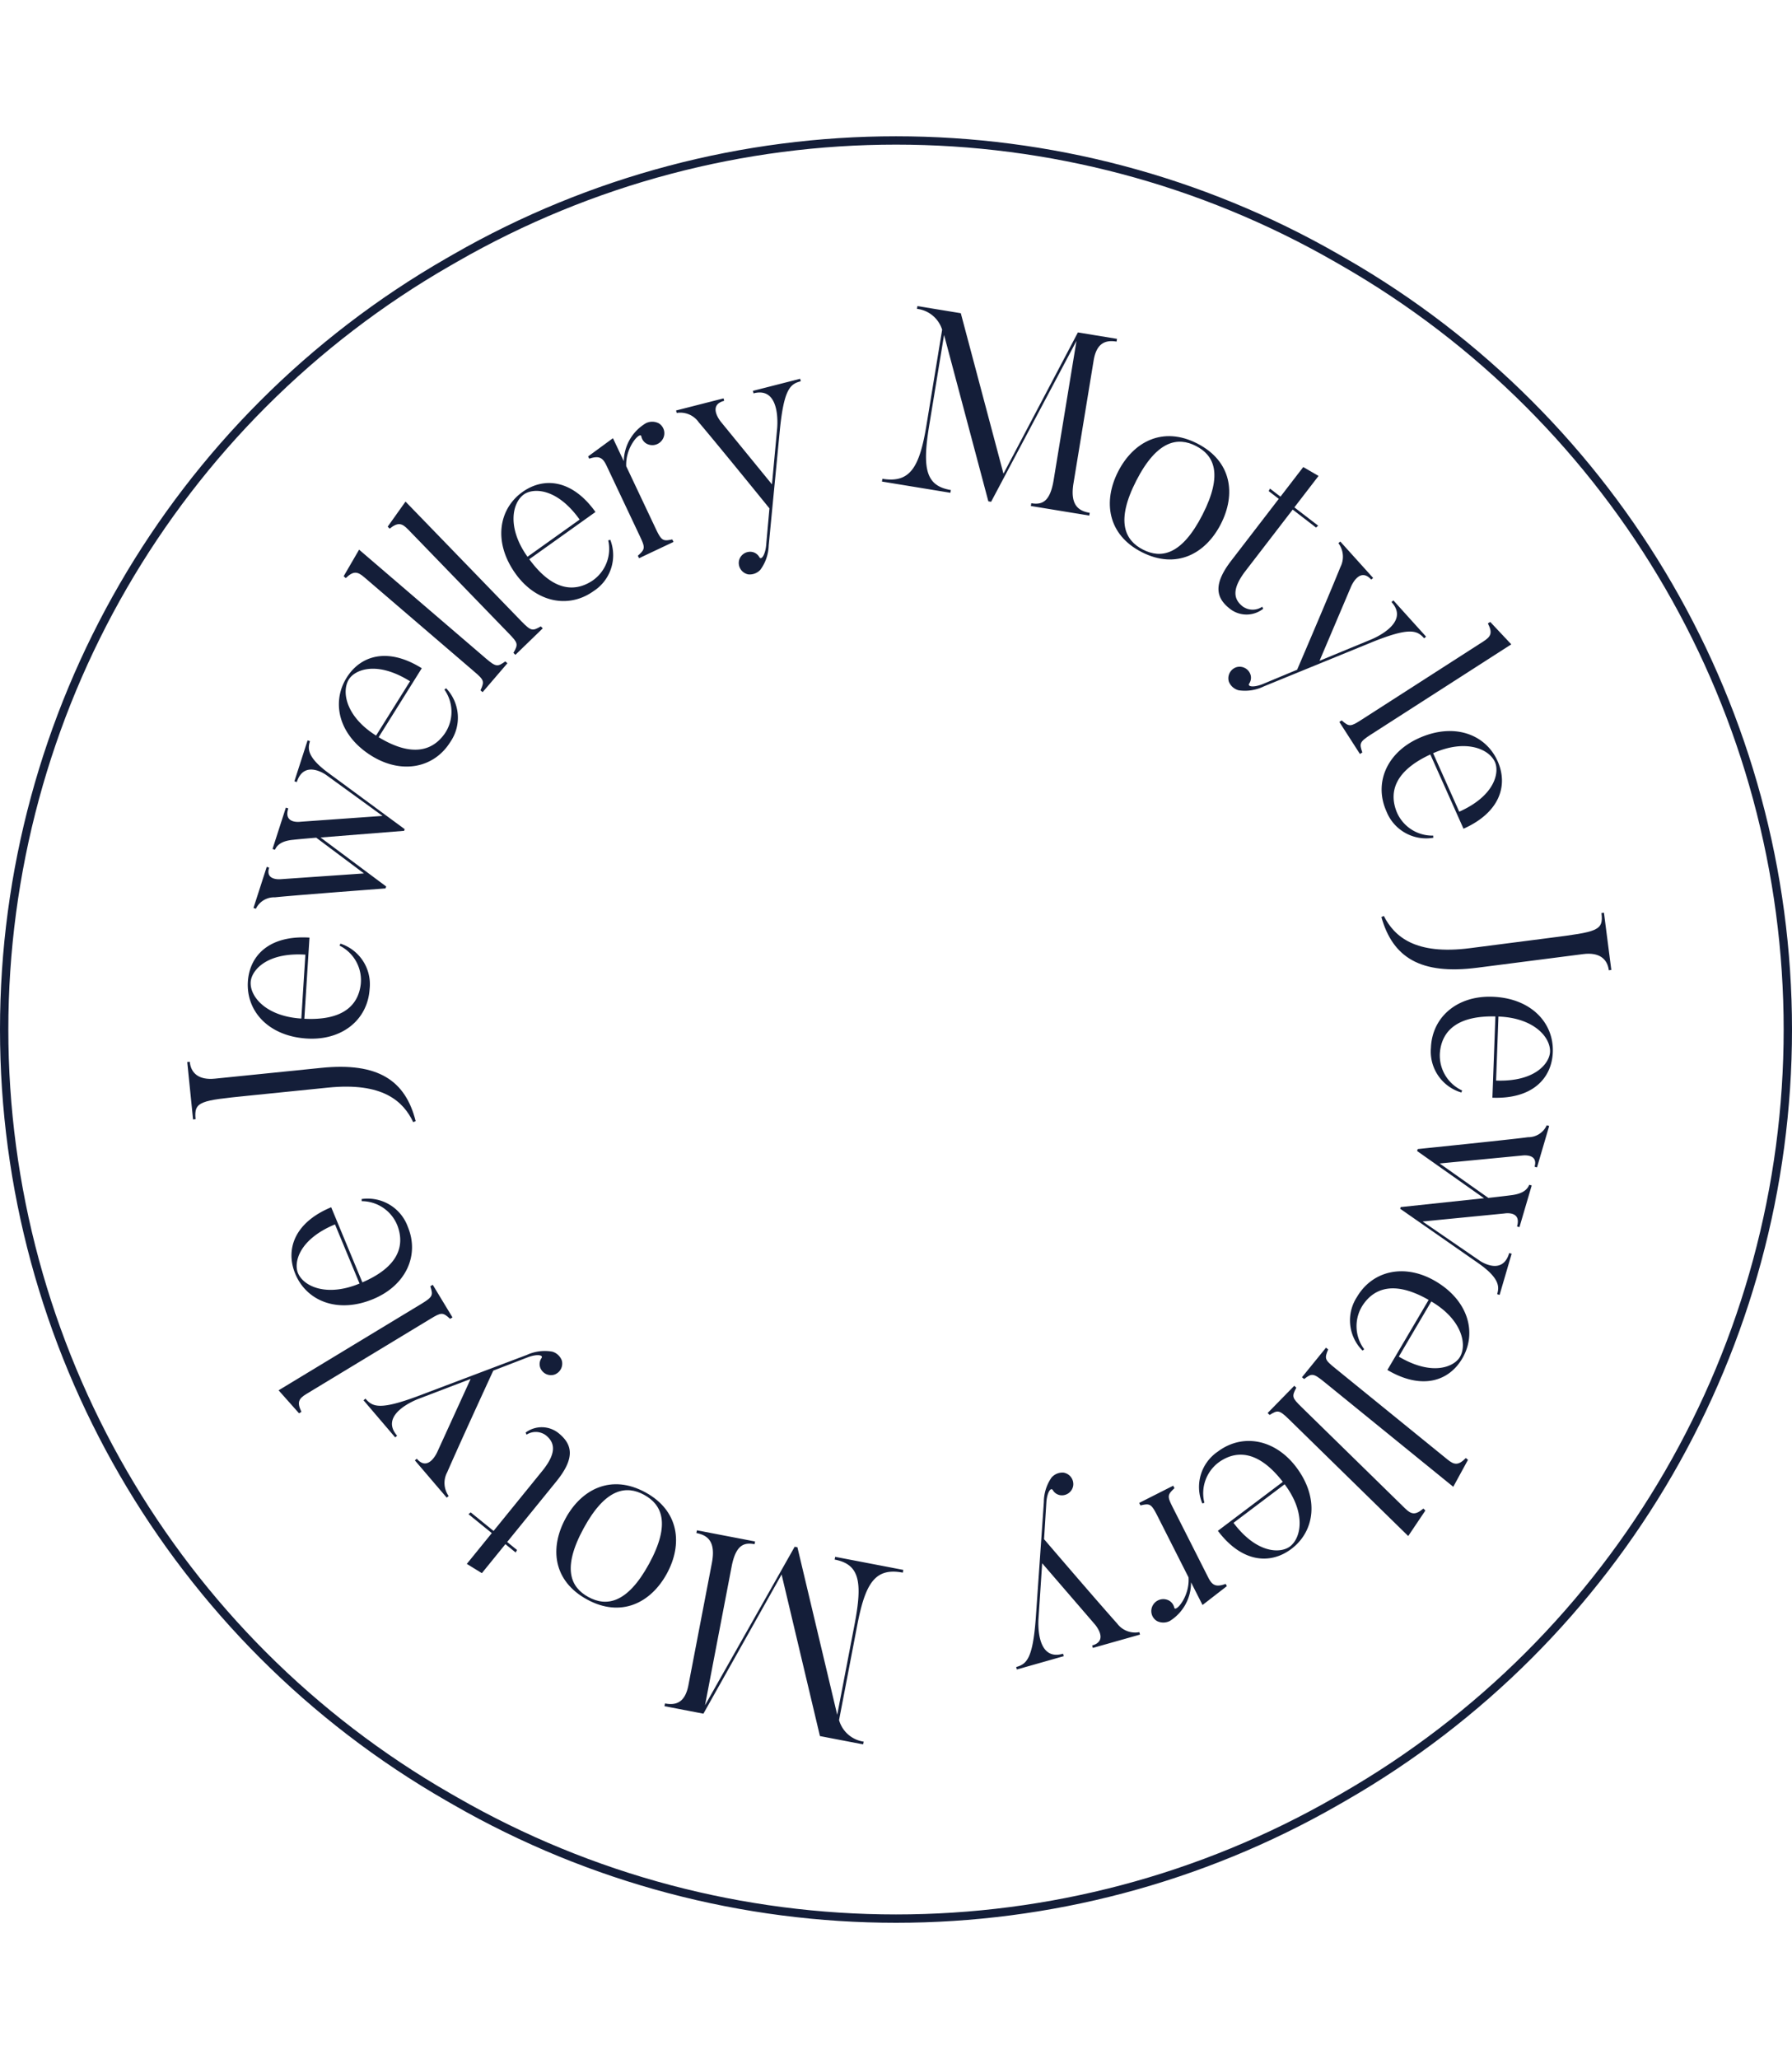 <svg xmlns="http://www.w3.org/2000/svg" width="215" height="247" viewBox="0 0 215 247"><defs><style>.a{fill:#141e39;}.b{fill:none;}.c,.d{stroke:none;}.d{fill:#141e39;}</style></defs><g transform="translate(215 247) rotate(180)"><g transform="translate(21.677 37.747)"><path class="a" d="M929.92,248.49l-.063.33-6.977-1.338.063-.33c1.258.241,2.248-.065,2.753-2.7l3.188-16.618-10.757,19.016-.329-.063-4.775-20.1-2.079,10.839c-.994,5.18-.577,7.216,2.387,7.785l-.063.329-8.174-1.568.063-.33c3.294.632,4.487-1.219,5.458-6.279l2.188-11.408a3.6,3.6,0,0,0-2.95-2.584l.063-.329,5.18.994,4.6,19.386,9.382-16.7,4.671.9-.063.329c-1.288-.247-2.4.067-2.811,2.193L928.062,244.9C927.556,247.54,928.632,248.243,929.92,248.49Z" transform="translate(-820.148 -223.139)"/><path class="a" d="M952.589,263.335c-4.068-2.22-4.483-6.232-2.57-9.738,1.927-3.533,5.511-5.328,9.579-3.108,4.094,2.234,4.5,6.2,2.571,9.737C960.256,263.732,956.684,265.568,952.589,263.335Zm6.848-12.552c-2.114-1.154-4.635-.862-7.278,3.982s-1.524,7.121.59,8.275,4.608.847,7.251-4S961.552,251.936,959.437,250.783Z" transform="translate(-836.707 -233.104)"/><path class="a" d="M974.706,273.018a3.229,3.229,0,0,1-3.951-.067c-1.633-1.326-2.059-2.929.266-5.792l5.9-7.266-1.183-.961.164-.3,1.231,1,2.824-3.479,1.807,1.112-3,3.693,2.794,2.267-.259.222-2.746-2.229-5.841,7.195c-1.748,2.154-1.534,3.389-.445,4.272a2.045,2.045,0,0,0,2.328.083Z" transform="translate(-844.446 -235.613)"/><path class="a" d="M994.708,282.391l-.232.2c-.832-.974-1.685-1.408-6.249.288l-13.124,4.96a5.177,5.177,0,0,1-3.036.389,1.728,1.728,0,0,1-1.149-1.063,1.4,1.4,0,0,1,.911-1.7,1.372,1.372,0,0,1,1.7.911,1.252,1.252,0,0,1-.17,1.068c-.268.389.522.516,1.591.124l4.191-1.617c4.534-9.85,5.517-12.173,5.517-12.173a2.7,2.7,0,0,0-.164-2.867l.231-.2,3.822,4.473-.231.2c-1.406-1.645-2.464.823-2.464.823l-3.994,8.746,6.2-2.368s4.939-1.775,2.619-4.444l.232-.2Z" transform="translate(-845 -241.114)"/><path class="a" d="M994.4,302.395l-2.369-3.912.288-.174c.887.818,1.049.79,2.379-.014l14.865-9c.913-.553,1.152-.982.593-2.141l.287-.174,2.452,2.756-17.107,10.357c-1.434.869-1.433,1.046-1.1,2.127Z" transform="translate(-852.996 -247.261)"/><path class="a" d="M1005.88,320.547a5.122,5.122,0,0,1-5.546-3.342c-1.415-3.408.22-7.024,4.162-8.659,4.252-1.765,7.986-.245,9.341,3.022,1.2,2.9.141,6.146-4.307,7.993l-3.74-9.011c-4.285,1.845-5.1,4.329-4.233,6.741a4.626,4.626,0,0,0,4.313,3Zm3.194-3.042c4.364-1.812,4.957-4.6,4.442-5.838-.666-1.605-3.446-2.894-7.388-1.258Z" transform="translate(-855.943 -255.127)"/><path class="a" d="M1026.534,350.321l-.3.03c-.138-1.365-1.083-2.219-3.024-2.022l-12.74,1.292c-6.854.7-10.112-1.517-11.342-6.388l.294-.122c1.2,2.513,3.644,4.809,10.226,4.142l9.615-.975c5.672-.576,6.491-.658,6.273-2.812l.3-.031Z" transform="translate(-855.676 -268.468)"/><path class="a" d="M1011.5,370.607a5.123,5.123,0,0,1-3.5-5.446c.233-3.681,3.3-6.206,7.554-5.937,4.595.291,7.276,3.3,7.052,6.831-.2,3.134-2.583,5.58-7.391,5.275l.617-9.737c-4.659-.234-6.489,1.636-6.772,4.185a4.625,4.625,0,0,0,2.55,4.591Zm4.208-1.322c4.716.3,6.477-1.942,6.562-3.281.11-1.734-1.817-4.117-6.076-4.386Z" transform="translate(-859.023 -274.549)"/><path class="a" d="M1012.9,404.454l-.29-.094c.271-.841.416-1.884-2.224-3.826l-9.136-6.731.065-.2,10.03-.8-7.875-5.876.075-.232c12.612-.957,13.257-1.069,13.257-1.069a2.43,2.43,0,0,0,2.3-1.371l.291.094-1.593,4.932-.29-.094c.515-1.6-1.412-1.384-1.412-1.384l-9.963.691,5.728,4.286c2.438-.206,2.708-.248,2.708-.248,1.648-.14,2.046-.781,2.244-1.2l.291.094-1.6,4.961-.291-.093c.618-1.915-1.471-1.6-1.471-1.6l-9.838.7,6.747,4.9s2.64,1.943,3.54-.842l.29.093Z" transform="translate(-856.48 -284.014)"/><path class="a" d="M992.41,421.063a5.122,5.122,0,0,1-.493-6.458c1.956-3.128,5.851-3.893,9.471-1.629,3.9,2.441,4.829,6.365,2.954,9.364-1.665,2.662-4.926,3.68-9.011,1.125l5.174-8.272c-3.988-2.422-6.486-1.648-7.948.46a4.625,4.625,0,0,0,.06,5.252Zm4.33.839c4.007,2.506,6.622,1.373,7.333.235.921-1.473.36-4.486-3.259-6.75Z" transform="translate(-852.612 -294.372)"/><path class="a" d="M981.437,429.483l2.978-3.47.254.218c-.5,1.1-.424,1.243.756,2.255L998.613,439.8c.809.695,1.292.788,2.218-.1l.255.218-1.853,3.19-15.177-13.022c-1.273-1.092-1.442-1.036-2.364-.381Z" transform="translate(-848.993 -299.791)"/><path class="a" d="M974.623,436.388l3.285-3.181.233.24c-.6,1.047-.536,1.2.545,2.316l12.089,12.484c.742.767,1.214.9,2.219.1l.233.241-2.139,3.006-13.913-14.368c-1.167-1.2-1.34-1.164-2.32-.6Z" transform="translate(-846.418 -302.51)"/><path class="a" d="M961.376,450.925a5.12,5.12,0,0,1,2.012-6.154c3-2.143,6.894-1.361,9.372,2.114,2.673,3.747,2.03,7.727-.849,9.78-2.556,1.824-5.958,1.517-8.756-2.4l7.941-5.666c-2.759-3.761-5.363-4-7.518-2.612a4.625,4.625,0,0,0-1.952,4.875Zm3.68,2.43c2.744,3.846,5.594,3.8,6.686,3.019,1.414-1.009,2.047-4.006-.432-7.48Z" transform="translate(-841.276 -306.429)"/><path class="a" d="M951.178,468.021a1.394,1.394,0,0,1-.448-1.946,1.441,1.441,0,0,1,1.974-.46,1.3,1.3,0,0,1,.567.844c.123.617,1.924-1.28,1.811-3.586l-3.53-7.469c-.716-1.516-.893-1.533-2-1.313l-.144-.3,4.134-1.954.143.3c-.9.8-.893.962-.23,2.367l3.986,8.434c.443.937.859,1.246,2.082.837l.13.275-2.98,2.184-1.3-2.756a5.41,5.41,0,0,1-2.665,4.563A1.713,1.713,0,0,1,951.178,468.021Z" transform="translate(-836.891 -309.547)"/><path class="a" d="M924.941,472.185l-.075-.3c1.241-.316,2.007-.889,2.5-5.735l1.349-13.967a5.175,5.175,0,0,1,.992-2.9,1.73,1.73,0,0,1,1.462-.561,1.4,1.4,0,0,1,1.124,1.57,1.371,1.371,0,0,1-1.57,1.124,1.252,1.252,0,0,1-.883-.625c-.231-.412-.694.24-.814,1.372l-.4,4.475c6.835,8.422,8.484,10.329,8.484,10.329a2.7,2.7,0,0,0,2.645,1.12l.075.295-5.7,1.453-.075-.295c2.1-.535.35-2.575.35-2.575l-6.082-7.448-.613,6.606s-.59,5.216,2.829,4.313l.075.3Z" transform="translate(-827.619 -308.369)"/><path class="a" d="M867.159,460.392l.054-.331,7.01,1.15-.054.331c-1.264-.208-2.245.126-2.68,2.773l-2.74,16.7,10.242-19.3.331.054,5.313,19.965,1.787-10.891c.854-5.2.383-7.228-2.6-7.717l.054-.331,8.213,1.348-.054.331c-3.31-.543-4.452,1.339-5.287,6.423l-1.881,11.463a3.6,3.6,0,0,0,3.019,2.5l-.054.331-5.205-.854-5.12-19.253-8.929,16.948-4.694-.77.055-.331c1.293.212,2.4-.131,2.751-2.268l2.419-14.742C869.547,461.278,868.452,460.6,867.159,460.392Z" transform="translate(-804.579 -312.656)"/><path class="a" d="M852.745,452.483c4.125,2.11,4.648,6.109,2.83,9.665-1.832,3.582-5.367,5.473-9.492,3.363-4.153-2.124-4.663-6.082-2.83-9.664C845.071,452.291,848.592,450.36,852.745,452.483Zm-6.51,12.73c2.144,1.1,4.656.738,7.169-4.175s1.333-7.159-.812-8.256-4.629-.724-7.141,4.189S844.091,464.116,846.236,465.213Z" transform="translate(-796.402 -309.459)"/><path class="a" d="M831.661,441.673a3.229,3.229,0,0,1,3.952-.037c1.668,1.282,2.136,2.874-.113,5.8l-5.707,7.42,1.209.93-.156.3-1.257-.967-2.733,3.553-1.835-1.065,2.9-3.771-2.852-2.193.253-.229,2.8,2.156,5.651-7.347c1.692-2.2,1.444-3.429.332-4.284a2.046,2.046,0,0,0-2.329-.022Z" transform="translate(-789.894 -305.445)"/><path class="a" d="M804.287,432.774l.226-.2c.858.951,1.721,1.362,6.242-.456l12.99-5.31a5.175,5.175,0,0,1,3.025-.47,1.731,1.731,0,0,1,1.177,1.032,1.4,1.4,0,0,1-.866,1.725,1.371,1.371,0,0,1-1.726-.865,1.253,1.253,0,0,1,.142-1.073c.258-.4-.535-.5-1.593-.082l-4.148,1.729c-4.271,9.97-5.191,12.318-5.191,12.318a2.7,2.7,0,0,0,.241,2.863l-.226.2-3.941-4.37.226-.2c1.45,1.608,2.442-.888,2.442-.888l3.76-8.852-6.132,2.533s-4.891,1.906-2.5,4.513l-.226.2Z" transform="translate(-782.06 -299.89)"/><path class="a" d="M806.014,414.094l2.473,3.848-.282.181c-.908-.794-1.07-.763-2.378.078L791.2,427.6c-.9.577-1.125,1.013-.535,2.156l-.282.181-2.525-2.69,16.827-10.811c1.411-.906,1.406-1.084,1.043-2.156Z" transform="translate(-775.854 -295.288)"/><path class="a" d="M797.888,397.88a5.123,5.123,0,0,1,5.634,3.193c1.5,3.368-.032,7.027-3.93,8.768-4.2,1.878-7.976.459-9.419-2.771-1.281-2.867-.306-6.141,4.092-8.106l3.979,8.907c4.234-1.959,4.985-4.464,4.052-6.852a4.626,4.626,0,0,0-4.392-2.879Zm-3.111,3.126c-4.314,1.927-4.832,4.73-4.285,5.955.709,1.587,3.522,2.8,7.419,1.06Z" transform="translate(-776.53 -289.123)"/><path class="a" d="M768.562,372.433l.3-.039c.175,1.361,1.142,2.189,3.078,1.94l12.7-1.634c6.834-.88,10.15,1.244,11.51,6.08l-.291.129c-1.272-2.48-3.772-4.709-10.333-3.864l-9.585,1.234c-5.654.728-6.471.833-6.194,2.98l-.3.039Z" transform="translate(-768.562 -279.532)"/><path class="a" d="M790.82,348.442a5.122,5.122,0,0,1,3.647,5.351c-.136,3.686-3.13,6.291-7.394,6.135-4.6-.169-7.36-3.108-7.23-6.642.115-3.138,2.435-5.646,7.248-5.469l-.358,9.749c4.664.111,6.442-1.807,6.658-4.361a4.626,4.626,0,0,0-2.671-4.522Zm-4.171,1.433c-4.722-.173-6.423,2.113-6.472,3.454-.064,1.736,1.925,4.067,6.19,4.224Z" transform="translate(-772.823 -270.243)"/><path class="a" d="M786.492,309.8l.293.086c-.249.849-.366,1.895,2.325,3.765l9.311,6.484-.06.2-10,1.065,8.028,5.662-.069.234c-12.581,1.293-13.222,1.422-13.222,1.422a2.429,2.429,0,0,0-2.263,1.432l-.292-.086,1.46-4.972.292.086c-.472,1.608,1.448,1.346,1.448,1.346l9.94-.957-5.84-4.13c-2.431.271-2.7.319-2.7.319-1.643.185-2.025.835-2.212,1.257l-.292-.086,1.47-5,.292.086c-.567,1.93,1.513,1.556,1.513,1.556l9.815-.962-6.875-4.72s-2.691-1.871-3.516.937l-.292-.086Z" transform="translate(-773.087 -255.881)"/><path class="a" d="M808.755,296.829a5.122,5.122,0,0,1,.666,6.441c-1.872,3.179-5.743,4.047-9.421,1.882-3.967-2.335-5-6.232-3.2-9.279,1.593-2.706,4.825-3.81,8.976-1.366l-4.949,8.405c4.05,2.314,6.526,1.473,7.93-.673a4.623,4.623,0,0,0-.2-5.247Zm-4.35-.722c-4.071-2.4-6.655-1.194-7.335-.038-.882,1.5-.24,4.493,3.438,6.658Z" transform="translate(-778.908 -249.592)"/><path class="a" d="M816.123,285.945l-2.884,3.548-.26-.211c.47-1.111.391-1.254-.816-2.235L798.679,276.09c-.828-.673-1.313-.753-2.216.164l-.26-.212,1.767-3.238,15.52,12.611c1.3,1.057,1.468,1,2.373.318Z" transform="translate(-779.006 -241.904)"/><path class="a" d="M823.347,278.068l-3.2,3.268-.24-.235c.57-1.062.5-1.213-.607-2.3l-12.419-12.153c-.762-.747-1.238-.87-2.22-.041l-.24-.235,2.058-3.062L820.773,277.3c1.2,1.173,1.37,1.128,2.334.535Z" transform="translate(-782.111 -238.317)"/><path class="a" d="M839.482,265.581a5.122,5.122,0,0,1-1.848,6.207c-2.945,2.221-6.856,1.543-9.427-1.865-2.772-3.676-2.235-7.671.589-9.8,2.507-1.891,5.916-1.675,8.817,2.171l-7.79,5.875c2.858,3.688,5.468,3.857,7.586,2.412a4.624,4.624,0,0,0,1.822-4.926Zm-3.744-2.331c-2.846-3.773-5.693-3.649-6.764-2.841-1.387,1.046-1.94,4.06.63,7.468Z" transform="translate(-790.408 -236.674)"/><path class="a" d="M851.064,246.8a1.394,1.394,0,0,1,.5,1.934,1.44,1.44,0,0,1-1.96.514,1.3,1.3,0,0,1-.59-.829c-.139-.613-1.888,1.331-1.713,3.635l3.73,7.371c.757,1.5.935,1.509,2.038,1.258l.151.3-4.08,2.065-.151-.3c.882-.823.868-.986.166-2.373l-4.212-8.323c-.469-.925-.892-1.223-2.1-.781L842.7,251l2.92-2.263L847,251.457a5.411,5.411,0,0,1,2.54-4.634A1.716,1.716,0,0,1,851.064,246.8Z" transform="translate(-796.574 -232.016)"/><path class="a" d="M874.22,237.584l.083.294c-1.231.35-1.982.943-2.347,5.8l-.974,14a5.172,5.172,0,0,1-.914,2.92,1.729,1.729,0,0,1-1.446.6,1.4,1.4,0,0,1-1.165-1.539A1.372,1.372,0,0,1,869,258.488a1.251,1.251,0,0,1,.9.6c.242.407.688-.258.777-1.392l.281-4.484c-7.055-8.233-8.756-10.1-8.756-10.1a2.7,2.7,0,0,0-2.674-1.048l-.083-.294,5.66-1.6.083.293c-2.082.59-.281,2.583-.281,2.583l6.279,7.281.436-6.619s.45-5.229-2.943-4.234l-.083-.294Z" transform="translate(-802.899 -228.597)"/></g><g class="b" transform="translate(215) rotate(90)"><path class="c" d="M123.5,0a106.683,106.683,0,0,1,92.507,53.545l.469.817a106.683,106.683,0,0,1,0,106.276l-.469.817A106.683,106.683,0,0,1,123.5,215h0a106.683,106.683,0,0,1-92.507-53.545l-.469-.817a106.683,106.683,0,0,1,0-106.276l.469-.817A106.683,106.683,0,0,1,123.5,0Z"/><path class="d" d="M 123.5 1 C 114.162 1 104.865 2.236 95.868 4.674 C 87.017 7.072 78.502 10.619 70.558 15.217 C 62.614 19.815 55.297 25.432 48.809 31.913 C 42.214 38.5 36.511 45.946 31.86 54.043 L 31.391 54.86 C 26.77 62.905 23.226 71.524 20.858 80.478 C 18.529 89.288 17.348 98.379 17.348 107.5 C 17.348 116.621 18.529 125.712 20.858 134.522 C 23.226 143.476 26.77 152.095 31.391 160.14 L 31.86 160.957 C 36.511 169.054 42.214 176.5 48.809 183.087 C 55.297 189.568 62.614 195.185 70.558 199.783 C 78.501 204.381 87.017 207.928 95.868 210.326 C 104.865 212.764 114.162 214 123.5 214 C 132.838 214 142.135 212.764 151.132 210.326 C 159.983 207.928 168.498 204.381 176.442 199.783 C 184.386 195.185 191.703 189.568 198.191 183.087 C 204.786 176.5 210.489 169.054 215.14 160.957 L 215.609 160.14 C 220.23 152.095 223.774 143.476 226.142 134.522 C 228.471 125.712 229.652 116.621 229.652 107.5 C 229.652 98.379 228.471 89.288 226.142 80.478 C 223.774 71.524 220.23 62.905 215.609 54.86 L 215.14 54.043 C 210.489 45.946 204.786 38.5 198.191 31.913 C 191.703 25.432 184.386 19.815 176.442 15.217 C 168.498 10.619 159.983 7.072 151.132 4.674 C 142.135 2.236 132.838 1 123.5 1 M 123.5 0 C 161.698 0 196.981 20.423 216.007 53.545 L 216.477 54.362 C 235.377 87.266 235.377 127.734 216.477 160.638 L 216.007 161.455 C 196.981 194.577 161.698 215 123.5 215 C 85.302 215 50.019 194.577 30.993 161.455 L 30.523 160.638 C 11.623 127.734 11.623 87.266 30.523 54.362 L 30.993 53.545 C 50.019 20.422 85.302 0 123.5 0 Z"/></g></g></svg>